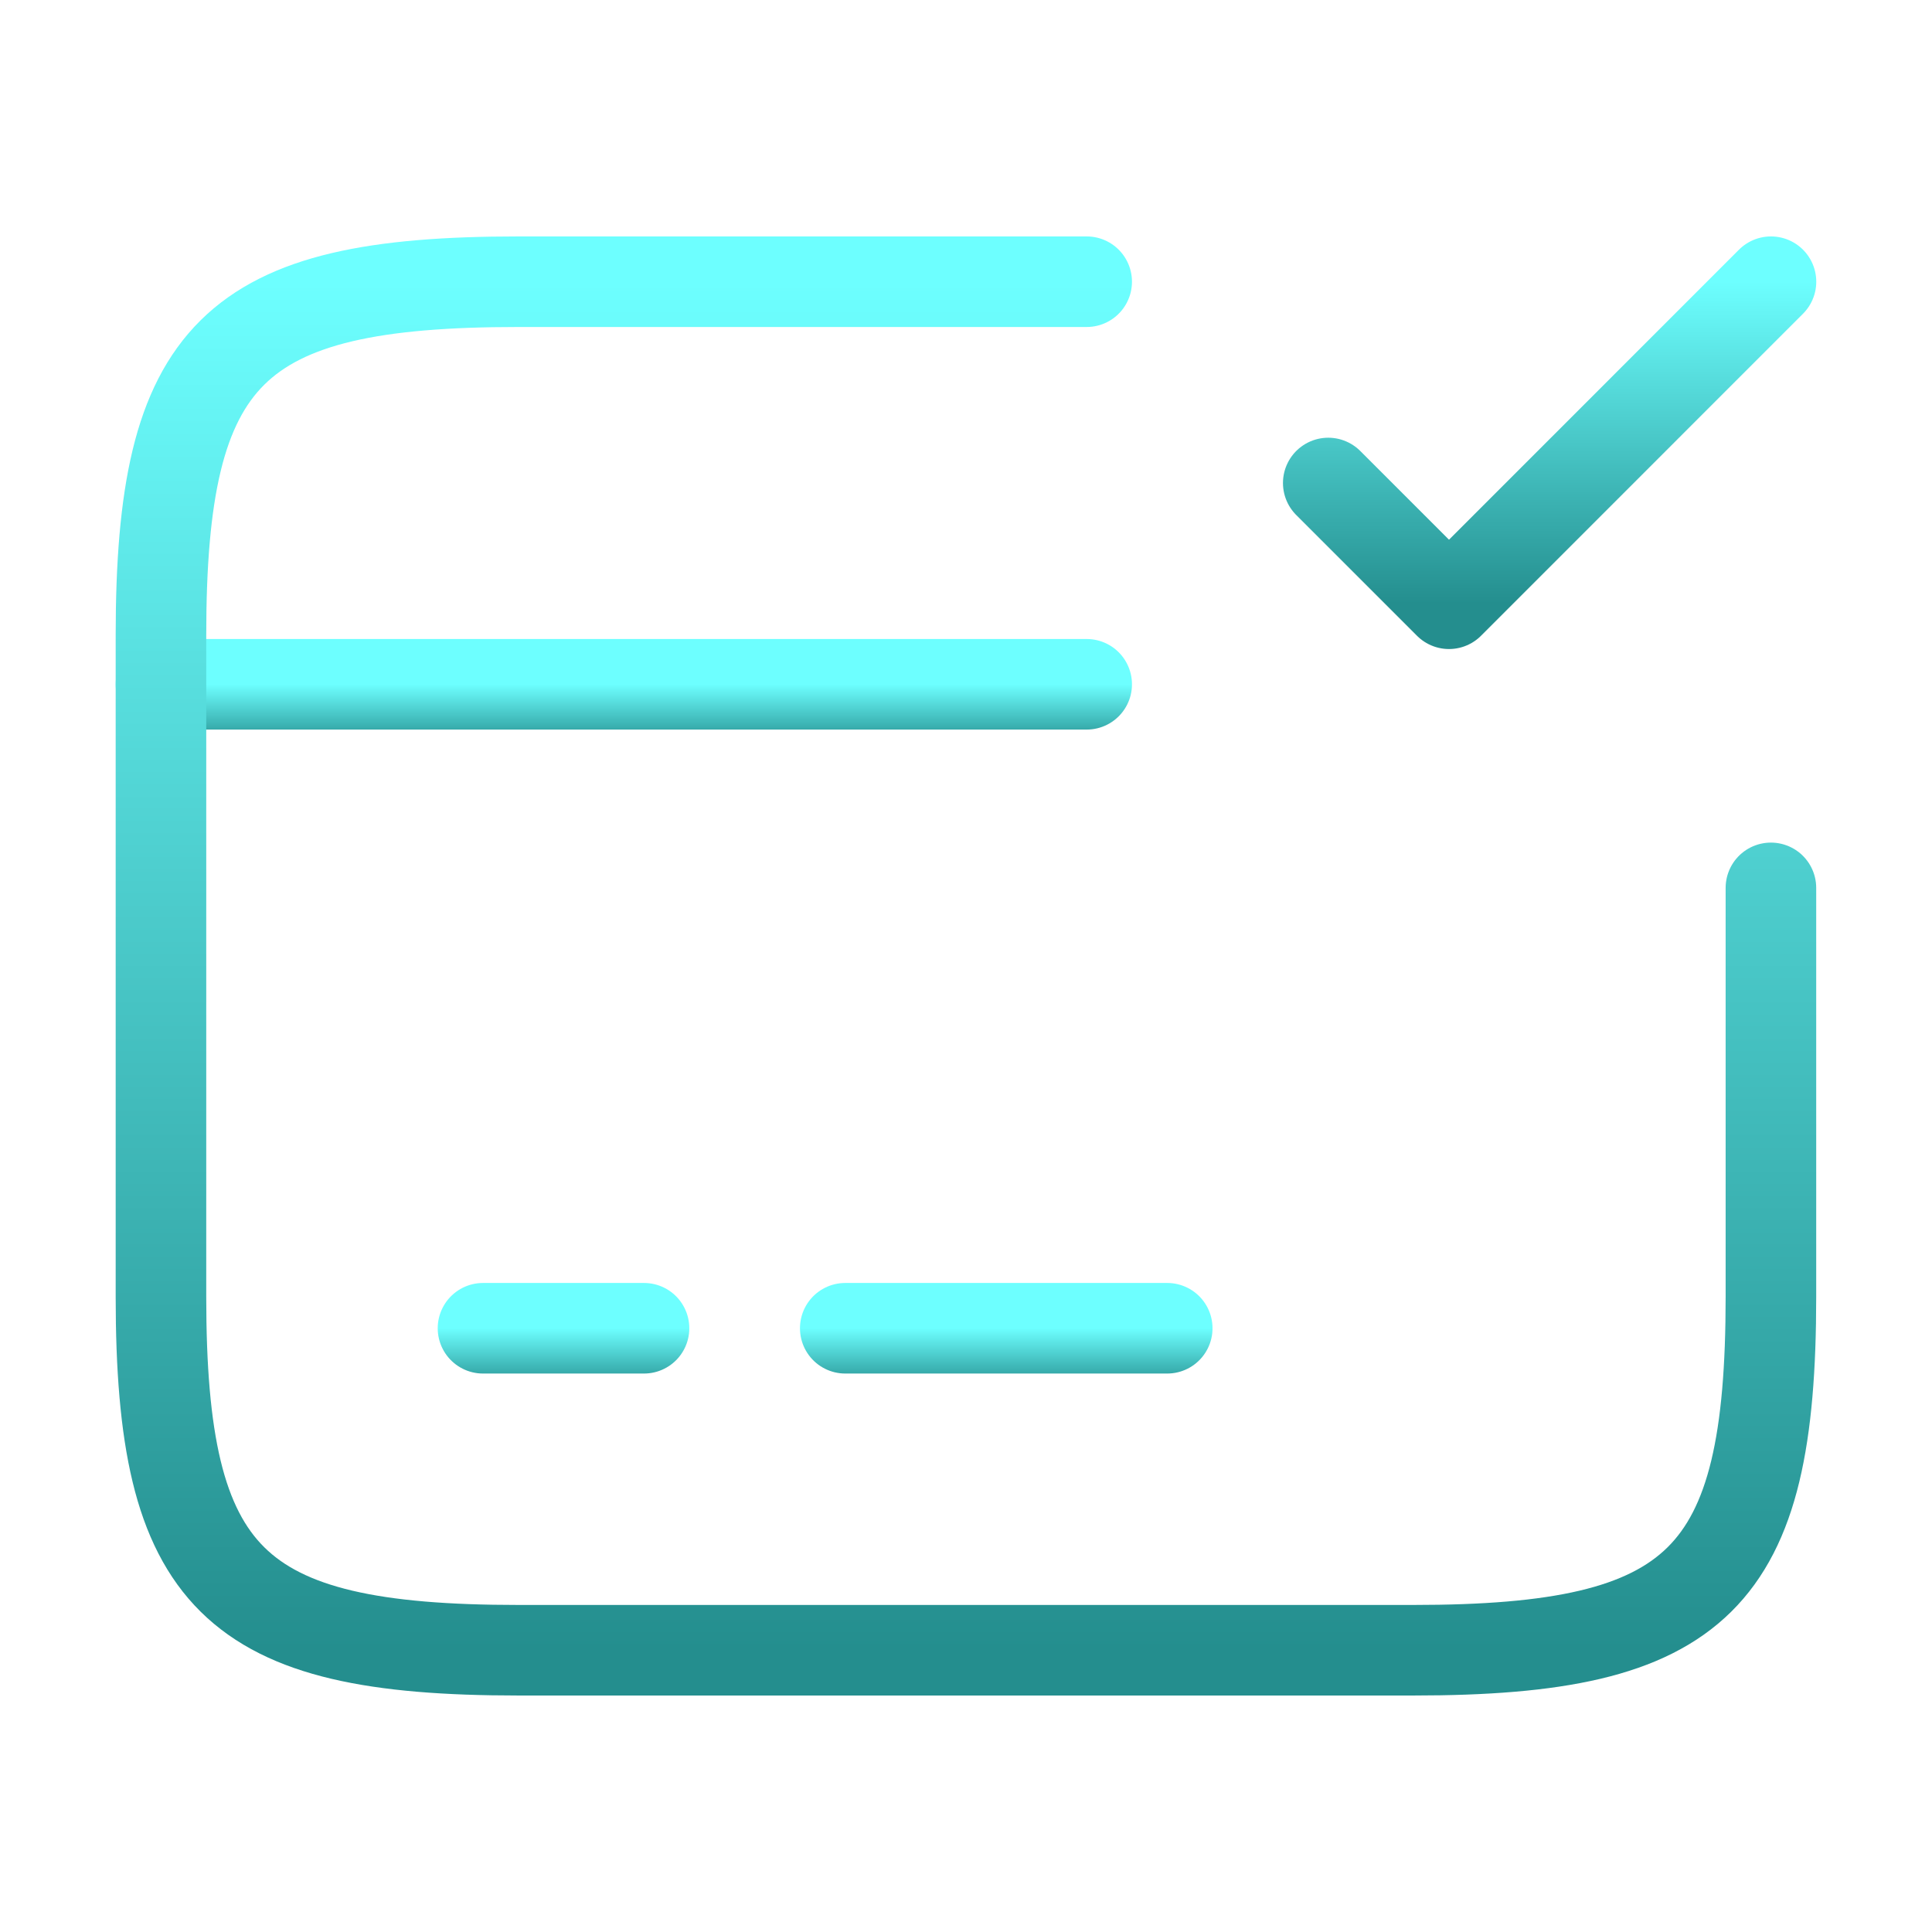 <svg width="32" height="32" viewBox="0 0 32 32" fill="none" xmlns="http://www.w3.org/2000/svg">
<path d="M2.666 11.334H17.999" stroke="url(#paint0_linear_12072_1717)" stroke-width="1.5" stroke-miterlimit="10" stroke-linecap="round" stroke-linejoin="round"/>
<path d="M8 22H10.667" stroke="url(#paint1_linear_12072_1717)" stroke-width="1.5" stroke-miterlimit="10" stroke-linecap="round" stroke-linejoin="round"/>
<path d="M14 22H19.333" stroke="url(#paint2_linear_12072_1717)" stroke-width="1.5" stroke-miterlimit="10" stroke-linecap="round" stroke-linejoin="round"/>
<path d="M29.332 14.706V21.48C29.332 26.16 28.146 27.333 23.412 27.333H8.586C3.852 27.333 2.666 26.16 2.666 21.48V10.52C2.666 5.84 3.852 4.666 8.586 4.666H17.999" stroke="url(#paint3_linear_12072_1717)" stroke-width="1.5" stroke-linecap="round" stroke-linejoin="round"/>
<path d="M22 8L24 10L29.333 4.666" stroke="url(#paint4_linear_12072_1717)" stroke-width="1.5" stroke-linecap="round" stroke-linejoin="round"/>
<defs>
<linearGradient id="paint0_linear_12072_1717" x1="10.332" y1="11.334" x2="10.332" y2="12.334" gradientUnits="userSpaceOnUse">
<stop stop-color="#6DFFFF"/>
<stop offset="1" stop-color="#248E8E"/>
</linearGradient>
<linearGradient id="paint1_linear_12072_1717" x1="9.333" y1="22" x2="9.333" y2="23" gradientUnits="userSpaceOnUse">
<stop stop-color="#6DFFFF"/>
<stop offset="1" stop-color="#248E8E"/>
</linearGradient>
<linearGradient id="paint2_linear_12072_1717" x1="16.667" y1="22" x2="16.667" y2="23" gradientUnits="userSpaceOnUse">
<stop stop-color="#6DFFFF"/>
<stop offset="1" stop-color="#248E8E"/>
</linearGradient>
<linearGradient id="paint3_linear_12072_1717" x1="15.999" y1="4.666" x2="15.999" y2="27.333" gradientUnits="userSpaceOnUse">
<stop stop-color="#6DFFFF"/>
<stop offset="1" stop-color="#248E8E"/>
</linearGradient>
<linearGradient id="paint4_linear_12072_1717" x1="25.667" y1="4.666" x2="25.667" y2="10" gradientUnits="userSpaceOnUse">
<stop stop-color="#6DFFFF"/>
<stop offset="1" stop-color="#248E8E"/>
</linearGradient>
</defs>
</svg>

